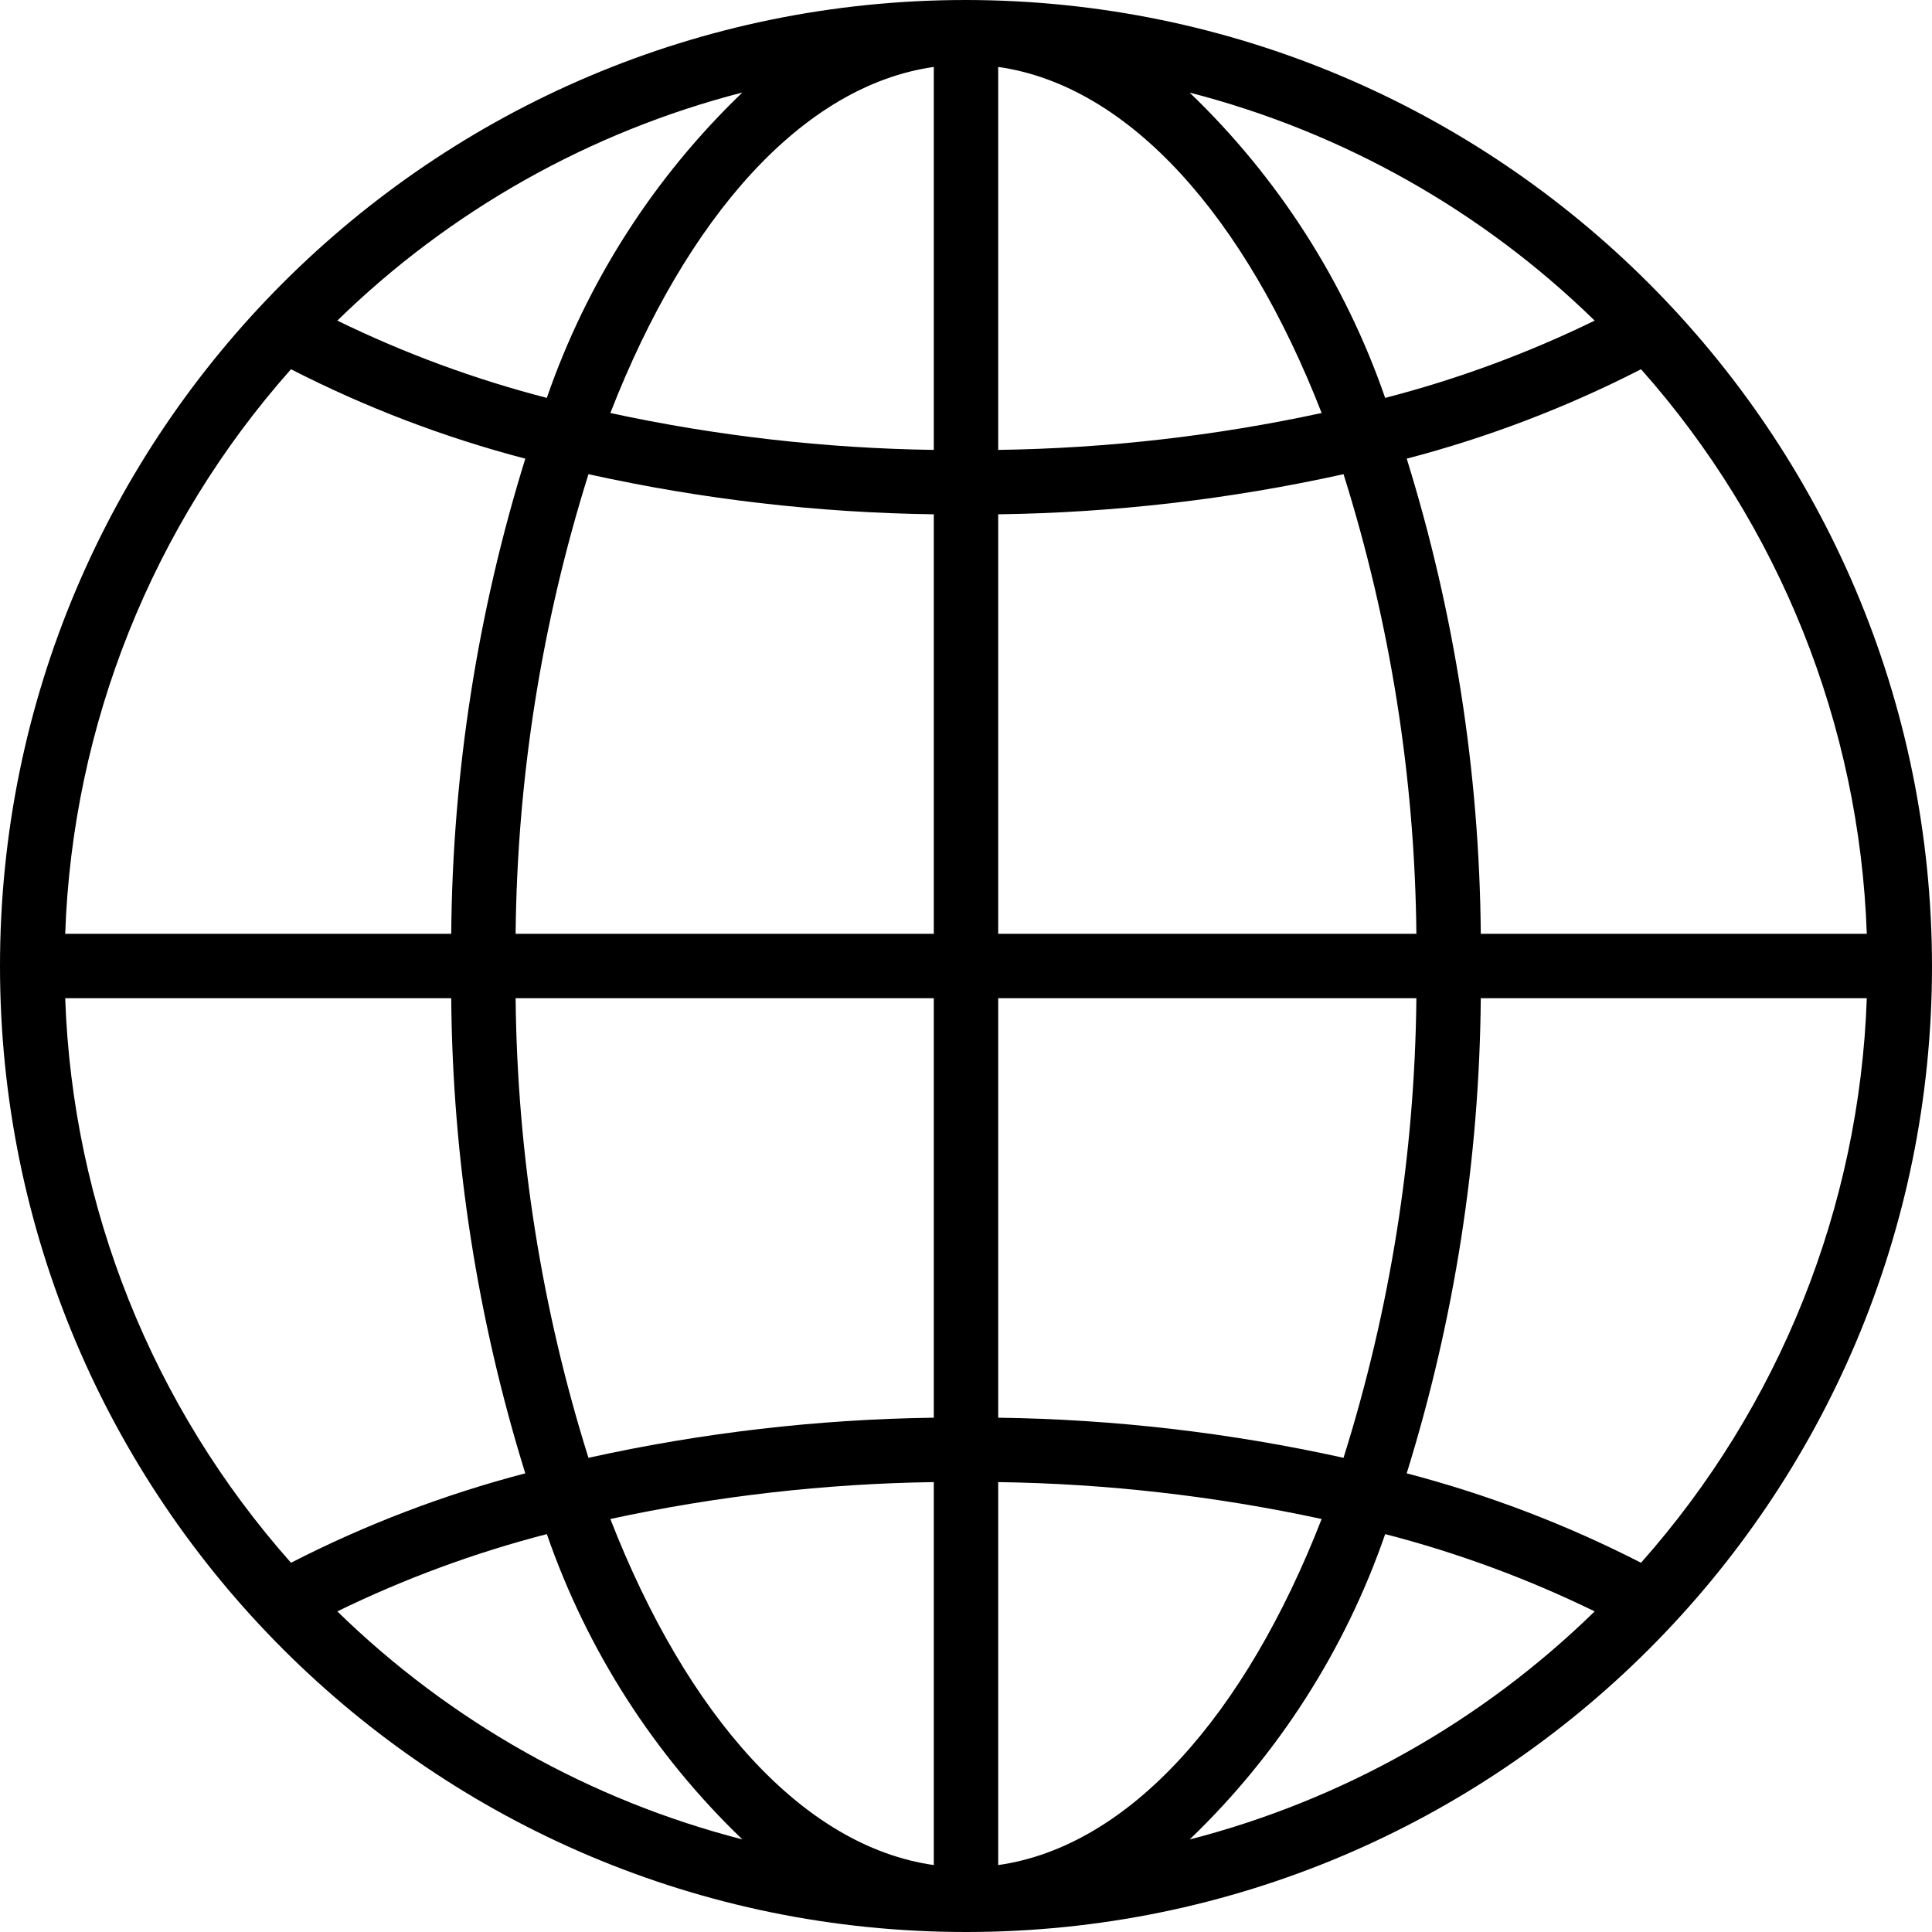 <svg xmlns="http://www.w3.org/2000/svg" height="937.5pt" version="1.1" viewBox="0 0 937.5 937.5" width="937.5pt">
<g id="surface1">
<path d="M 468.75 0 C 209.867 0 0 209.867 0 468.75 C 0 727.633 209.867 937.5 468.75 937.5 C 727.633 937.5 937.5 727.633 937.5 468.75 C 937.207 209.992 727.508 0.293 468.75 0 Z M 682.594 714.938 C 705.785 640.254 717.895 562.574 718.547 484.375 L 905.859 484.375 C 902.32 585.656 863.578 682.531 796.293 758.328 C 760.082 739.773 721.961 725.227 682.594 714.938 Z M 141.207 758.328 C 73.922 682.531 35.18 585.656 31.641 484.375 L 218.953 484.375 C 219.602 562.574 231.699 640.254 254.887 714.938 C 215.527 725.219 177.402 739.77 141.207 758.328 Z M 254.906 222.562 C 231.715 297.246 219.605 374.926 218.953 453.125 L 31.641 453.125 C 35.18 351.844 73.922 254.969 141.207 179.172 C 177.418 197.727 215.539 212.273 254.906 222.562 Z M 453.125 453.125 L 250.203 453.125 C 250.953 377.445 262.871 302.297 285.555 230.098 C 340.605 242.281 396.754 248.805 453.125 249.566 Z M 453.125 484.375 L 453.125 687.934 C 396.754 688.695 340.602 695.219 285.547 707.402 C 262.867 635.199 250.953 560.055 250.203 484.375 Z M 484.375 484.375 L 687.297 484.375 C 686.547 560.055 674.629 635.203 651.945 707.402 C 596.895 695.219 540.746 688.695 484.375 687.934 Z M 484.375 453.125 L 484.375 249.566 C 540.746 248.805 596.898 242.281 651.953 230.098 C 674.633 302.301 686.547 377.445 687.297 453.125 Z M 484.375 218.316 L 484.375 32.48 C 548.066 41.531 604.277 105.293 641.328 200.41 C 589.727 211.555 537.156 217.555 484.375 218.316 Z M 453.125 32.48 L 453.125 218.316 C 400.344 217.555 347.773 211.555 296.172 200.41 C 333.223 105.293 389.434 41.531 453.125 32.48 Z M 453.125 719.184 L 453.125 905.02 C 389.434 895.969 333.223 832.207 296.172 737.09 C 347.773 725.945 400.344 719.945 453.125 719.184 Z M 484.375 905.02 L 484.375 719.184 C 537.156 719.945 589.727 725.945 641.328 737.09 C 604.277 832.207 548.066 895.969 484.375 905.02 Z M 718.547 453.125 C 717.898 374.926 705.801 297.246 682.613 222.562 C 721.977 212.281 760.102 197.73 796.312 179.172 C 863.586 254.969 902.336 351.844 905.859 453.125 Z M 773.809 155.578 C 741.266 171.453 707.203 184.023 672.145 193.078 C 652.703 136.875 620.188 86.109 577.266 44.93 C 651.328 63.992 719.102 102.145 773.809 155.578 Z M 265.355 193.078 C 230.293 184.023 196.234 171.453 163.691 155.578 C 218.398 102.125 286.164 63.965 360.234 44.891 C 317.312 86.055 284.797 136.836 265.355 193.027 Z M 163.691 781.922 C 196.234 766.047 230.293 753.477 265.355 744.422 C 284.797 800.625 317.312 851.391 360.234 892.57 C 286.172 873.508 218.398 835.355 163.691 781.922 Z M 672.145 744.422 C 707.207 753.477 741.266 766.047 773.809 781.922 C 719.102 835.375 651.336 873.535 577.266 892.609 C 620.188 851.445 652.703 800.664 672.145 744.473 Z M 672.145 744.422 " style=" stroke:none;fill-rule:nonzero;fill:rgb(0%,0%,0%);fill-opacity:1;" />
</g>
</svg>